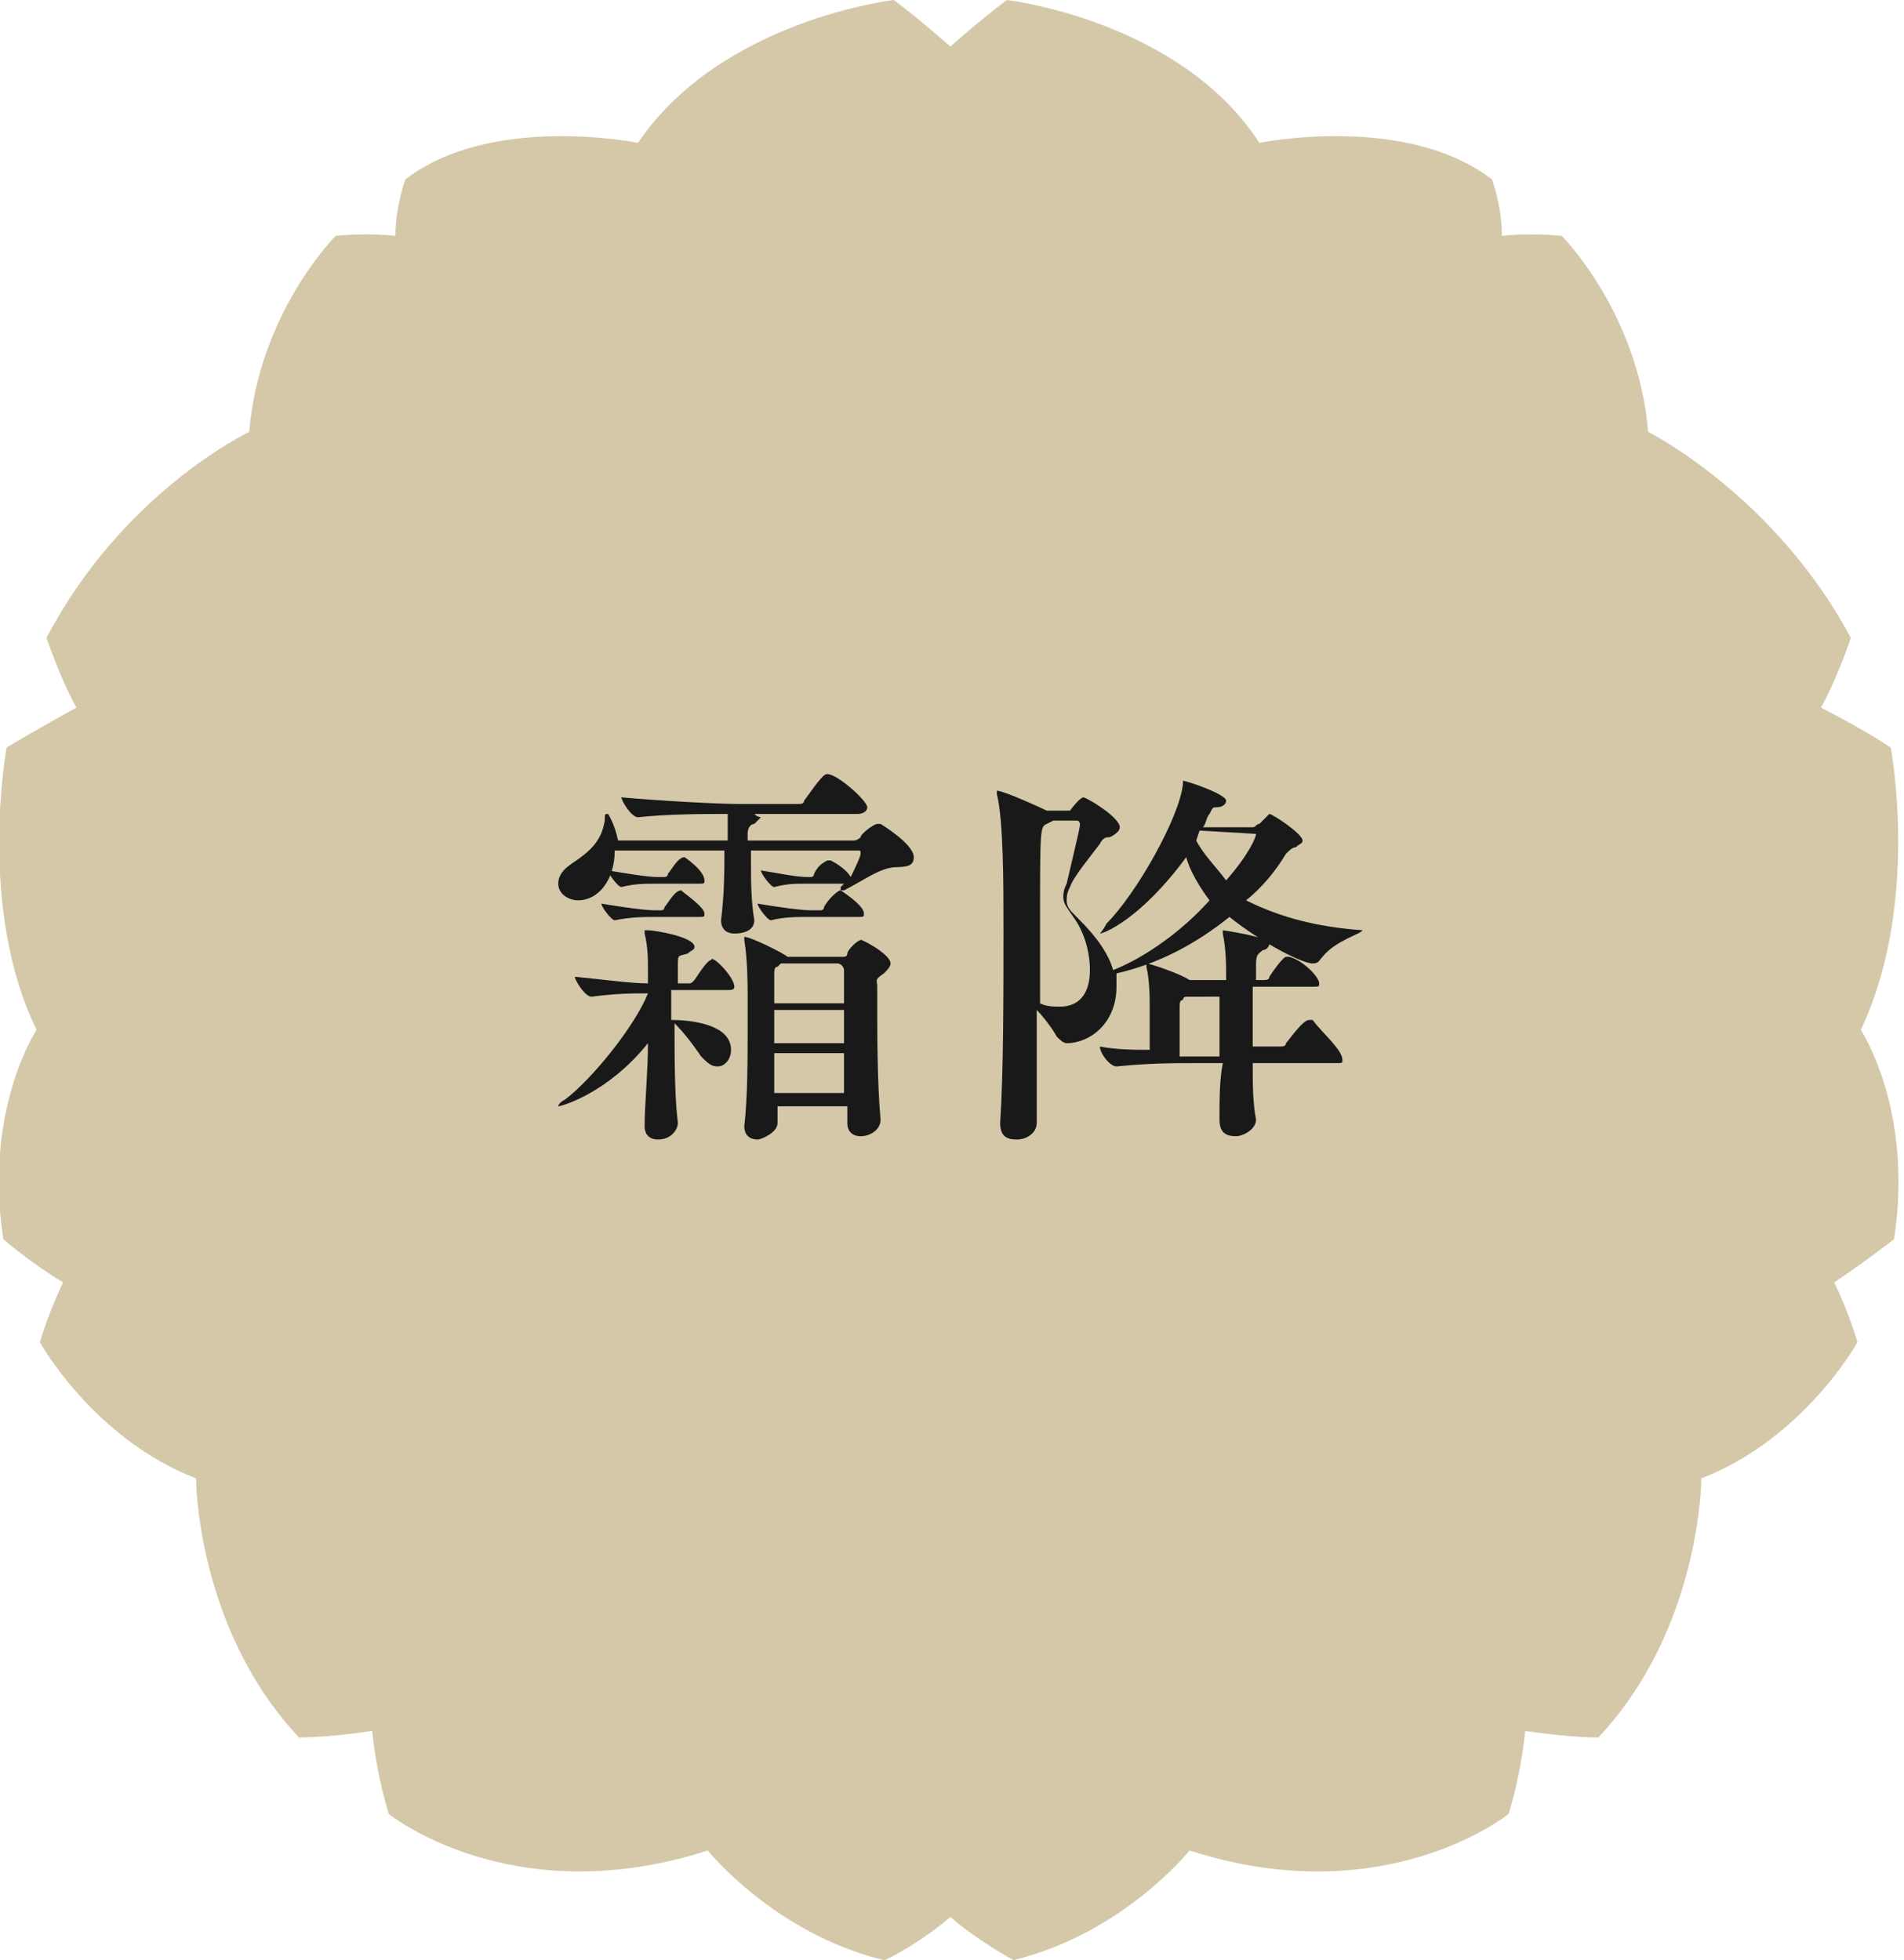<?xml version="1.0" encoding="utf-8"?>
<!-- Generator: Adobe Illustrator 23.0.3, SVG Export Plug-In . SVG Version: 6.00 Build 0)  -->
<svg version="1.1" id="レイヤー_1" xmlns="http://www.w3.org/2000/svg" xmlns:xlink="http://www.w3.org/1999/xlink" x="0px"
	 y="0px" viewBox="0 0 57.3 59" style="enable-background:new 0 0 57.3 59;" xml:space="preserve">
<style type="text/css">
	.st0{fill:#D4C8A8;}
	.st1{fill:#19191A;}
</style>
<title>season2</title>
<path class="st0" d="M28.6,57.7c0.8,0.7,1.9,1.3,1.9,1.3c3.3-0.8,5.3-3.3,5.3-3.3c5.9,1.9,9.6-1.1,9.6-1.1c0.4-1.3,0.5-2.5,0.5-2.5
	c1.3,0.2,2.2,0.2,2.2,0.2c3.1-3.3,3.1-7.8,3.1-7.8c3.1-1.2,4.7-4.1,4.7-4.1c-0.3-1-0.7-1.8-0.7-1.8c0.9-0.6,1.8-1.3,1.8-1.3
	c0.6-3.9-1-6.3-1-6.3c1.8-3.8,0.9-8.5,0.9-8.5c-0.9-0.6-2.1-1.2-2.1-1.2c0.5-0.9,0.9-2.1,0.9-2.1c-2.3-4.3-6.1-6.2-6.1-6.2
	c-0.3-3.6-2.6-5.9-2.6-5.9c-1-0.1-1.8,0-1.8,0c0-0.9-0.3-1.7-0.3-1.7c-2.6-2-7-1.1-7-1.1C35.5,0.6,30.3,0,30.3,0
	c-0.8,0.6-1.7,1.4-1.7,1.4S27.7,0.6,26.9,0c0,0-5.2,0.6-7.7,4.3c0,0-4.4-0.9-7,1.1c0,0-0.3,0.8-0.3,1.7c0,0-0.8-0.1-1.8,0
	c0,0-2.3,2.3-2.6,5.9c0,0-3.8,1.8-6.1,6.2c0,0,0.4,1.2,0.9,2.1c0,0-1.1,0.6-2.1,1.2c0,0-0.9,4.8,0.9,8.5c0,0-1.6,2.4-1,6.3
	c0,0,0.8,0.7,1.8,1.3c0,0-0.4,0.8-0.7,1.8c0,0,1.6,2.9,4.7,4.1c0,0,0,4.5,3.1,7.8c0,0,0.9,0,2.2-0.2c0,0,0.1,1.2,0.5,2.5
	c0,0,3.7,3,9.6,1.1c0,0,2,2.5,5.3,3.3C26.7,59,27.8,58.4,28.6,57.7z"/>
<g>
	<g>
		<path class="st1" d="M22.1,29.7c0,0.1-0.1,0.1-0.2,0.1h-1.7c0,0.3,0,0.6,0,0.9c0.5,0,1.8,0.1,1.8,0.9c0,0.3-0.2,0.5-0.4,0.5
			c-0.2,0-0.3-0.1-0.5-0.3c-0.2-0.3-0.5-0.7-0.8-1c0,1,0,2.2,0.1,3v0c0,0.2-0.2,0.5-0.6,0.5c-0.2,0-0.4-0.1-0.4-0.4v0
			c0-0.7,0.1-1.6,0.1-2.5c-1.2,1.5-2.6,1.9-2.7,1.9c0,0,0,0,0,0c0,0,0-0.1,0.2-0.2c0.8-0.6,2.1-2.2,2.5-3.2v0c-0.5,0-0.9,0-1.7,0.1
			h0c-0.2,0-0.5-0.5-0.5-0.6c1,0.1,1.7,0.2,2.2,0.2c0-0.2,0-0.3,0-0.4c0-0.3,0-0.7-0.1-1.1c0,0,0,0,0-0.1c0,0,0,0,0.1,0
			c0.2,0,1.4,0.2,1.4,0.5c0,0.1-0.1,0.1-0.2,0.2c-0.3,0.1-0.3,0-0.3,0.4c0,0.1,0,0.3,0,0.5h0.3c0.1,0,0.1,0,0.2-0.1
			c0.2-0.3,0.4-0.6,0.5-0.6C21.4,28.7,22.1,29.4,22.1,29.7z M27.5,25.8c0,0.2-0.1,0.3-0.5,0.3H27c-0.5,0-1,0.4-1.6,0.7l-0.1,0
			c0.3,0.2,0.7,0.5,0.7,0.7c0,0.1,0,0.1-0.2,0.1h-1.5c-0.3,0-0.7,0-1.1,0.1h0c-0.1,0-0.4-0.4-0.4-0.5c0.6,0.1,1.3,0.2,1.6,0.2h0.3
			c0,0,0.1,0,0.1-0.1c0.1-0.2,0.4-0.5,0.5-0.5c0,0,0,0,0,0l0,0l0-0.1l0.1-0.1h-1.2c-0.3,0-0.5,0-0.9,0.1h0c-0.1,0-0.4-0.4-0.4-0.5
			c0.6,0.1,1.1,0.2,1.4,0.2h0.1c0,0,0.1,0,0.1-0.1c0.1-0.2,0.2-0.3,0.4-0.4c0,0,0.1,0,0.1,0c0,0,0,0,0,0c0.2,0.1,0.5,0.3,0.6,0.5
			c0,0,0.3-0.6,0.3-0.7c0-0.1,0-0.1-0.1-0.1h-3.2v0.2c0,0.7,0,1.3,0.1,1.9v0c0,0.3-0.3,0.4-0.6,0.4c-0.2,0-0.4-0.1-0.4-0.4v0
			c0.1-0.8,0.1-1.5,0.1-2.1h-3.3c0,0.9-0.5,1.5-1.1,1.5c-0.3,0-0.6-0.2-0.6-0.5c0-0.2,0.1-0.4,0.4-0.6c0.6-0.4,0.9-0.7,1-1.3
			c0-0.2,0-0.2,0.1-0.2c0,0,0.2,0.3,0.3,0.8h3.3c0-0.2,0-0.5,0-0.8c-0.7,0-1.8,0-2.7,0.1h0c-0.2,0-0.5-0.5-0.5-0.6
			c1.1,0.1,2.9,0.2,3.5,0.2H24c0.1,0,0.2,0,0.2-0.1c0.5-0.7,0.6-0.8,0.7-0.8c0.3,0,1.2,0.8,1.2,1c0,0.1-0.1,0.2-0.3,0.2h-3.1
			c0.1,0.1,0.2,0.1,0.2,0.1c0,0-0.1,0.1-0.2,0.2c-0.1,0-0.2,0.1-0.2,0.3c0,0.1,0,0.1,0,0.2h3.2c0,0,0.1,0,0.2-0.1
			c0-0.1,0.4-0.4,0.5-0.4c0,0,0.1,0,0.1,0C26.5,24.8,27.5,25.4,27.5,25.8z M21.2,27.5c0,0.1,0,0.1-0.2,0.1h-1.3
			c-0.3,0-0.7,0-1.2,0.1h0c-0.1,0-0.4-0.4-0.4-0.5c0.6,0.1,1.3,0.2,1.6,0.2h0.2c0,0,0.1,0,0.1-0.1c0.1-0.1,0.3-0.5,0.5-0.5
			c0,0,0,0,0,0C20.6,26.9,21.2,27.3,21.2,27.5z M21.2,26.5c0,0.1,0,0.1-0.2,0.1h-1.3c-0.3,0-0.6,0-1,0.1h0c-0.1,0-0.4-0.4-0.4-0.5
			c0.6,0.1,1.2,0.2,1.5,0.2h0.2c0,0,0.1,0,0.1-0.1c0.1-0.1,0.3-0.5,0.5-0.5c0,0,0,0,0,0C20.6,25.8,21.2,26.2,21.2,26.5z M26.8,29
			c0,0.1-0.1,0.2-0.2,0.3c-0.3,0.2-0.2,0.2-0.2,0.4v0.5c0,0.9,0,2.4,0.1,3.5v0c0,0.3-0.3,0.5-0.6,0.5c-0.2,0-0.4-0.1-0.4-0.4v0
			c0-0.1,0-0.3,0-0.5h-2.1c0,0.2,0,0.3,0,0.5v0c0,0.3-0.5,0.5-0.6,0.5c-0.2,0-0.4-0.1-0.4-0.4v0c0.1-0.9,0.1-2,0.1-2.9
			c0-0.5,0-0.9,0-1.1c0-0.2,0-1-0.1-1.6c0,0,0,0,0-0.1c0,0,0,0,0,0c0.2,0,1.2,0.5,1.3,0.6h1.7c0,0,0.1,0,0.1-0.1
			c0-0.1,0.3-0.4,0.4-0.4C25.8,28.2,26.8,28.7,26.8,29z M25.4,30.4h-2.1c0,0.3,0,0.6,0,1h2.1V30.4z M23.3,31.7c0,0.4,0,0.8,0,1.2
			h2.1c0-0.4,0-0.8,0-1.2H23.3z M25.4,29.2c0-0.1-0.1-0.2-0.2-0.2h-1.7c0,0-0.1,0.1-0.1,0.1c-0.1,0-0.1,0.1-0.1,0.3
			c0,0.2,0,0.5,0,0.8h2.1C25.4,29.7,25.4,29.4,25.4,29.2z"/>
		<path class="st1" d="M41,28c0,0.1-0.8,0.3-1.2,0.8c-0.1,0.1-0.1,0.2-0.3,0.2c-0.3,0-1.5-0.6-2.5-1.4c-1,0.8-2.1,1.4-3.4,1.7
			c0,0.1,0,0.2,0,0.4c0,1.1-0.8,1.7-1.5,1.7c-0.1,0-0.2-0.1-0.3-0.2c-0.1-0.2-0.4-0.6-0.6-0.8l0,3.4v0c0,0.3-0.3,0.5-0.6,0.5
			c-0.3,0-0.5-0.1-0.5-0.5v0c0.1-1.5,0.1-3.9,0.1-5.8c0-1.4,0-3.3-0.2-4.1c0,0,0-0.1,0-0.1c0,0,0,0,0,0c0.2,0,1.3,0.5,1.5,0.6h0.6
			c0,0,0.1,0,0.1,0c0.3-0.4,0.4-0.4,0.4-0.4c0.1,0,1.1,0.6,1.1,0.9c0,0.1-0.1,0.2-0.3,0.3c-0.1,0-0.2,0-0.3,0.2
			c-0.3,0.4-0.8,1-0.9,1.3c-0.1,0.2-0.1,0.3-0.1,0.4c0,0.2,0.1,0.3,0.3,0.5c0.3,0.3,0.9,0.9,1.1,1.6c1-0.4,2.1-1.2,2.9-2.1
			c-0.3-0.4-0.6-0.9-0.7-1.3c-1.4,1.9-2.5,2.3-2.6,2.3c0,0,0,0,0,0c0,0,0.1-0.1,0.2-0.3c0.9-0.9,2.2-3.2,2.3-4.2c0-0.1,0-0.1,0-0.1
			c0.1,0,1.3,0.4,1.3,0.6c0,0.1-0.1,0.2-0.3,0.2c-0.1,0-0.1,0-0.2,0.2c-0.1,0.1-0.1,0.3-0.2,0.4h1.5c0.1,0,0.1-0.1,0.2-0.1
			c0.1-0.1,0.3-0.3,0.3-0.3c0.1,0,1,0.6,1,0.8c0,0.1-0.1,0.1-0.2,0.2c-0.1,0-0.2,0.1-0.3,0.2c-0.3,0.5-0.7,1-1.2,1.4
			C38.5,27.6,39.6,27.9,41,28C41,28,41,28,41,28z M32.8,29.2c0-0.6-0.2-1.2-0.5-1.6c-0.2-0.3-0.3-0.4-0.3-0.6c0-0.1,0-0.2,0.1-0.4
			c0.4-1.7,0.4-1.7,0.4-1.8c0,0,0-0.1-0.1-0.1h-0.7l-0.2,0.1c-0.2,0.1-0.2,0.1-0.2,3.1c0,0.7,0,1.5,0,2.3c0.2,0.1,0.4,0.1,0.6,0.1
			C32.4,30.3,32.8,30,32.8,29.2z M40.4,31.9c0,0.1,0,0.1-0.2,0.1h-2.5c0,0.6,0,1.2,0.1,1.7v0c0,0.3-0.4,0.5-0.6,0.5
			c-0.3,0-0.5-0.1-0.5-0.5v0c0-0.6,0-1.2,0.1-1.7h-0.9c-0.6,0-1.3,0-2.3,0.1h0c-0.2,0-0.5-0.4-0.5-0.6c0.5,0.1,1.1,0.1,1.5,0.1v-0.3
			c0-0.4,0-0.8,0-1c0-0.2,0-0.8-0.1-1.2c0,0,0,0,0-0.1c0,0,0,0,0,0c0.1,0,1,0.3,1.3,0.5l0.1,0h1c0-0.5,0-0.9-0.1-1.4
			c0,0,0-0.1,0-0.1c0,0,0,0,0,0c0,0,1.4,0.2,1.4,0.4c0,0.1-0.1,0.2-0.2,0.2c-0.1,0.1-0.2,0.1-0.2,0.4c0,0.2,0,0.3,0,0.5H38
			c0.1,0,0.2,0,0.2-0.1c0.4-0.6,0.5-0.6,0.5-0.6c0,0,0.1,0,0.1,0c0.4,0.1,0.9,0.6,0.9,0.8c0,0.1,0,0.1-0.2,0.1h-1.8
			c0,0.5,0,1.2,0,1.8h0.8c0.1,0,0.2,0,0.2-0.1c0.1-0.1,0.5-0.7,0.7-0.7c0,0,0,0,0.1,0C39.8,31.1,40.4,31.6,40.4,31.9z M35.7,30
			c0,0-0.1,0-0.1,0.1c-0.1,0-0.1,0.1-0.1,0.3c0,0.2,0,0.5,0,0.7c0,0.2,0,0.5,0,0.7h1.2c0-0.7,0-1.3,0-1.8H35.7z M37.8,25.1
			C37.8,25.1,37.8,25.1,37.8,25.1l-1.7-0.1L36,25.3c0.2,0.4,0.6,0.8,0.9,1.2C37.6,25.7,37.8,25.2,37.8,25.1z"/>
	</g>
</g>
</svg>
